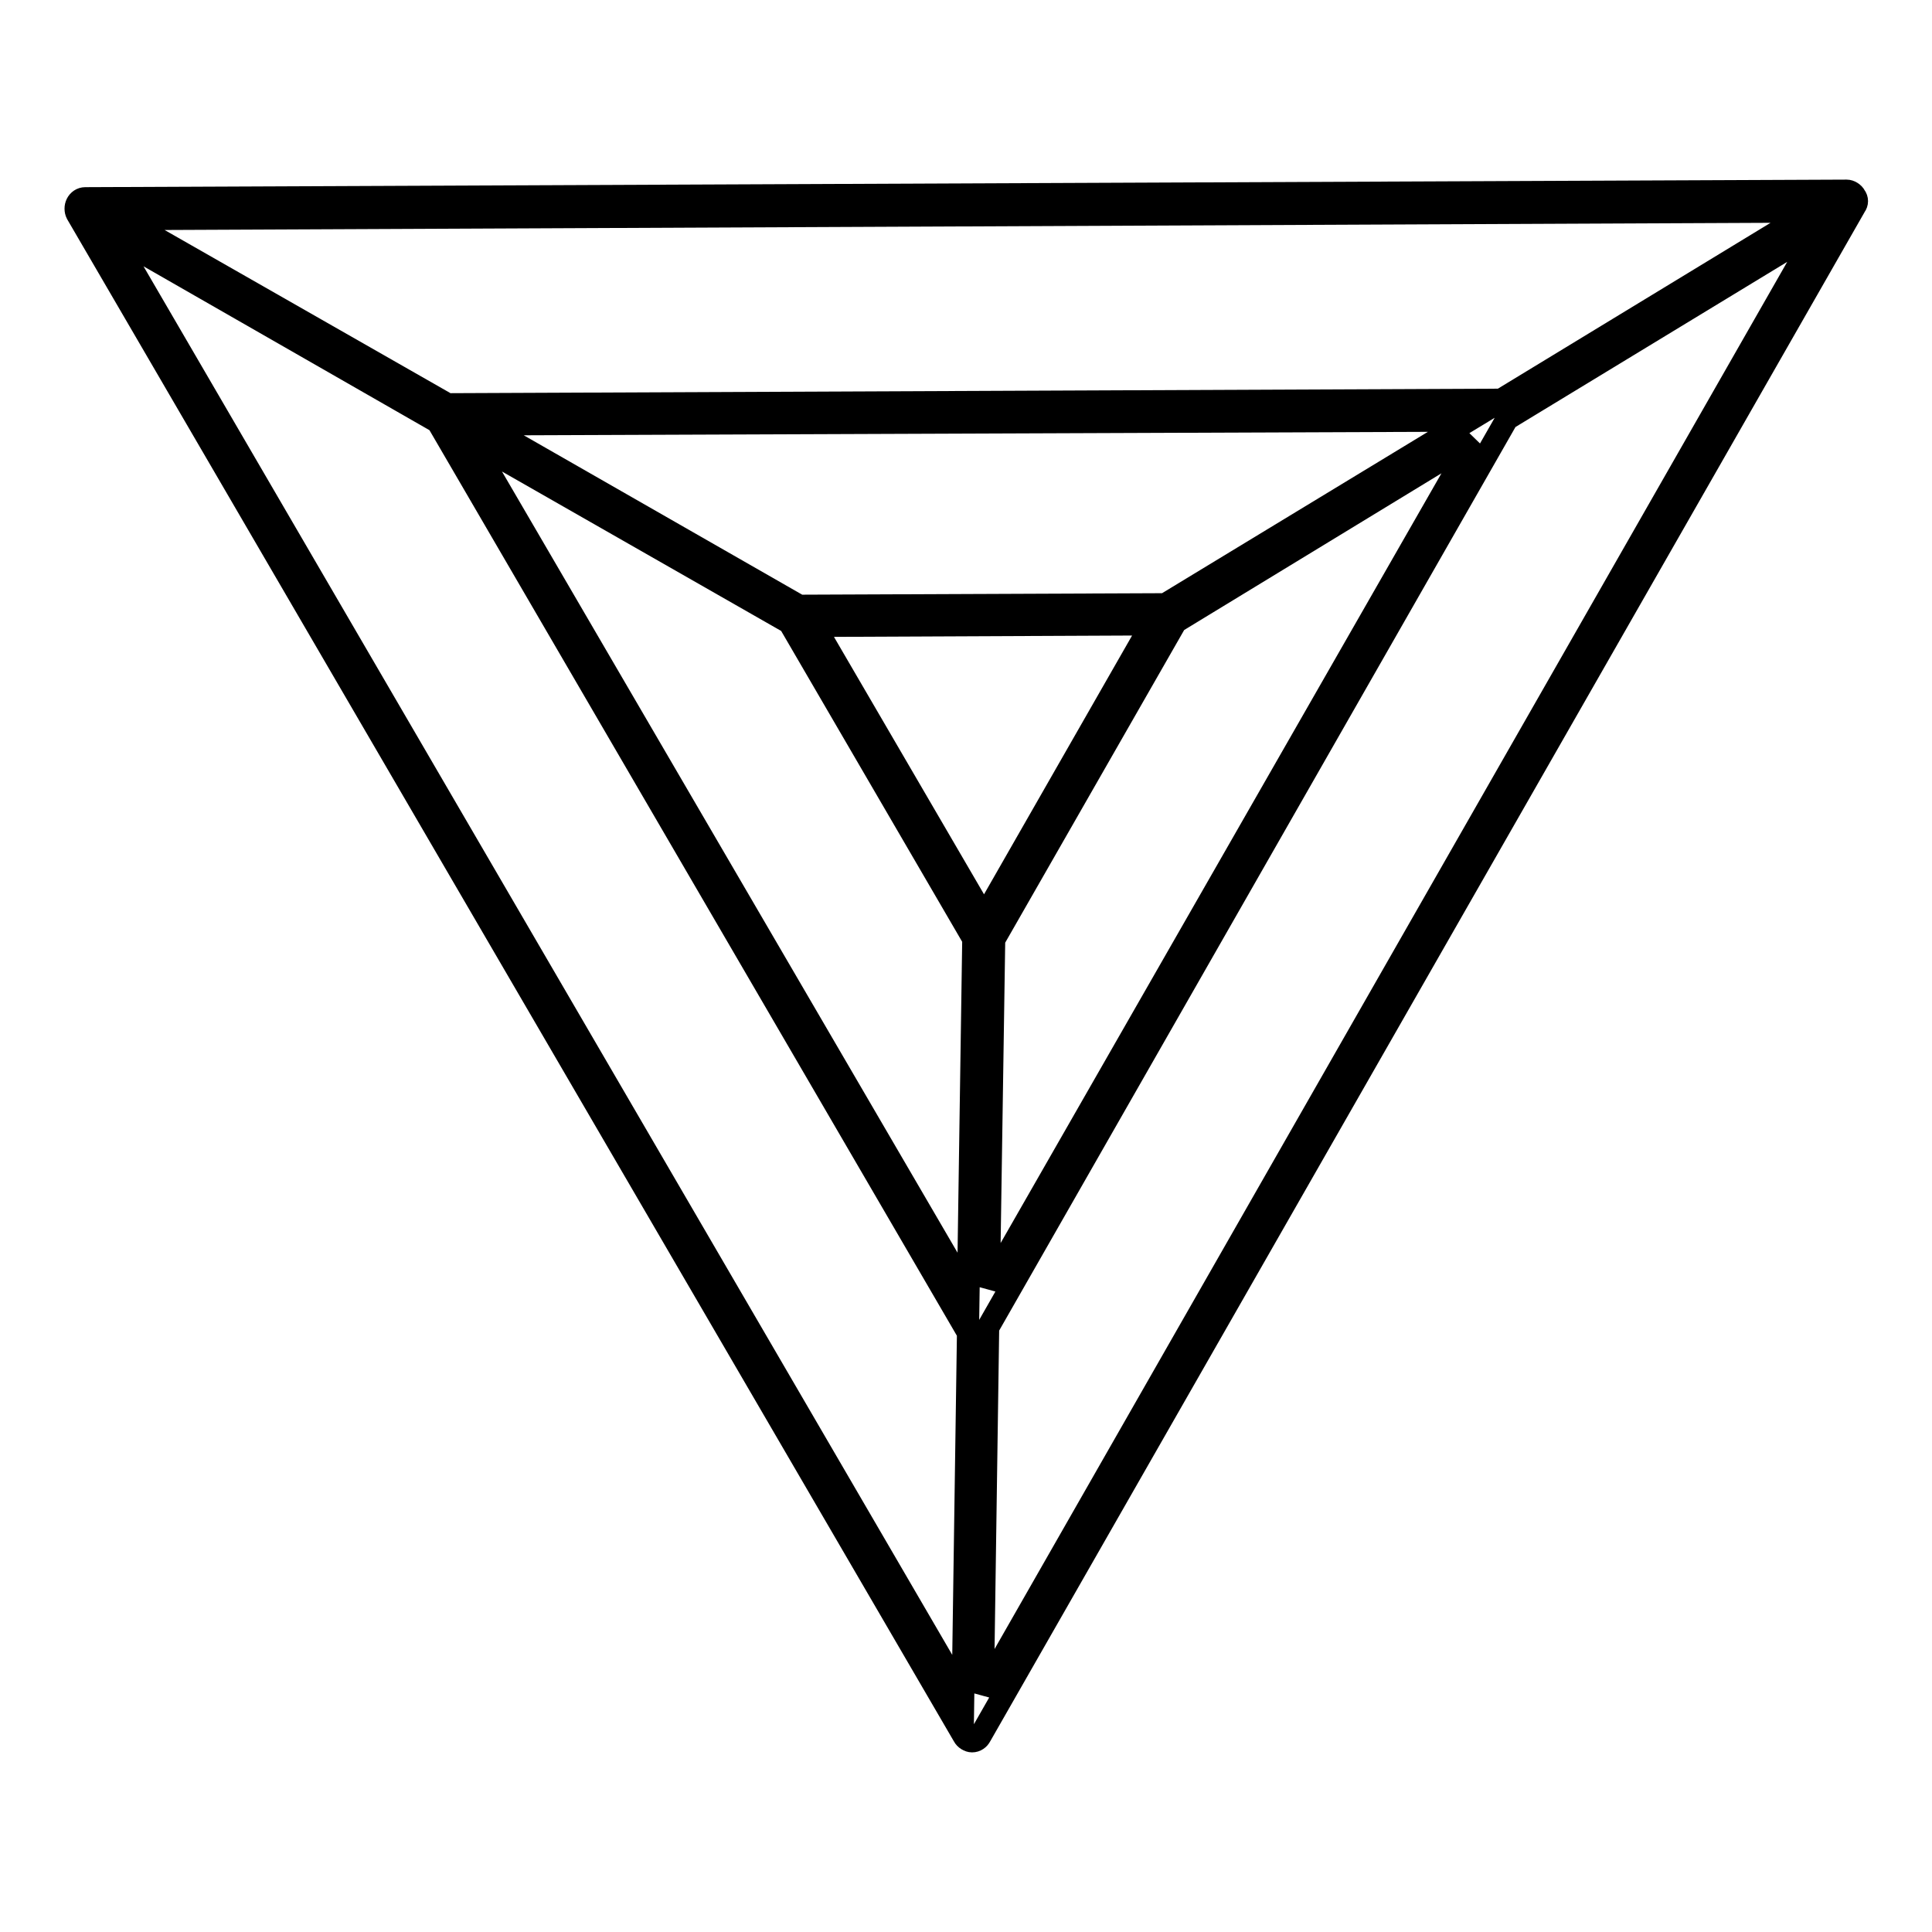 <?xml version="1.0" encoding="utf-8"?>
<!-- Svg Vector Icons : http://www.onlinewebfonts.com/icon -->
<!DOCTYPE svg PUBLIC "-//W3C//DTD SVG 1.1//EN" "http://www.w3.org/Graphics/SVG/1.1/DTD/svg11.dtd">
<svg version="1.1" xmlns="http://www.w3.org/2000/svg" xmlns:xlink="http://www.w3.org/1999/xlink" x="0px" y="0px" viewBox="0 0 256 256" enable-background="new 0 0 256 256" xml:space="preserve">
<g> <path stroke-width="3" fill-opacity="0" stroke="#000000"  d="M245.8,26c-0.2-0.4-0.7-0.7-1.1-0.7l-233.4,1c-0.5,0-0.9,0.3-1.1,0.7c-0.2,0.4-0.2,0.9,0,1.3L127.7,230 c0.2,0.4,0.7,0.7,1.1,0.7c0.5,0,0.9-0.3,1.1-0.7L245.8,27.3C246.1,26.9,246.1,26.4,245.8,26z M154.4,80.1l-48.5,0.2L63.8,56.2 l130.8-0.5L154.4,80.1z M130.4,121.5l-22.5-38.6l44.7-0.2L130.4,121.5z M104.6,82.5l24.4,41.9l-0.7,47l-65.9-113L104.6,82.5z  M131.7,124.5l24.1-42.1l39.4-24L131,170.5L131.7,124.5z M198.9,53L59.3,53.6L16.2,29L240,28L198.9,53z M58,55.9l70.3,120.7 l-0.7,48.1L14.9,31.2L58,55.9z M130.9,175.9l68.8-120.4l41.3-25.1L130.2,224.3L130.9,175.9L130.9,175.9z"/></g>
</svg>